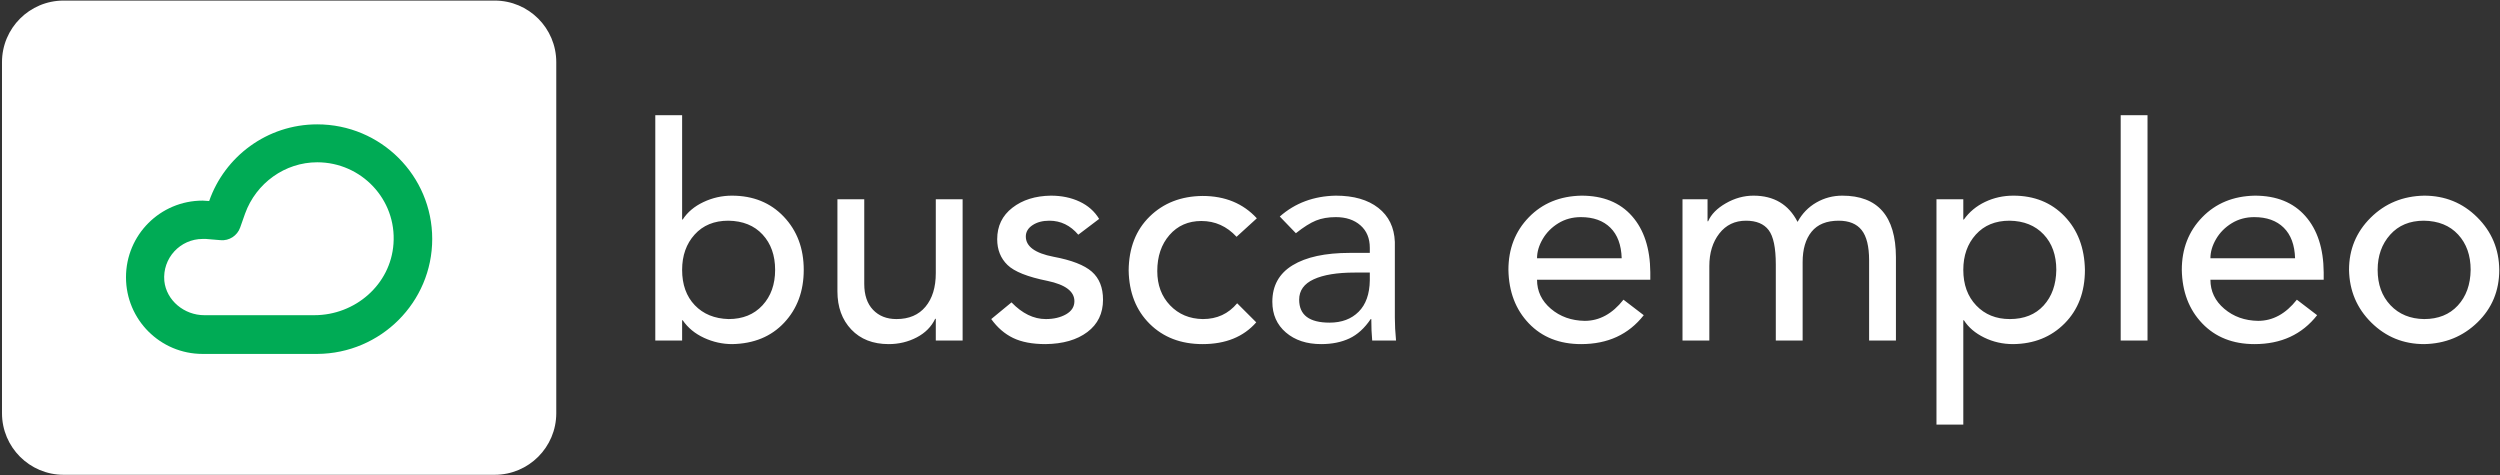 <svg width="889" height="169" viewBox="0 0 889 169" fill="none" xmlns="http://www.w3.org/2000/svg">
<rect x="0" y="0" width="889" height="169" fill="#333333" stroke="none"/>
<path d="M175.91 0.205H22.61C10.515 0.205 0.71 10.01 0.71 22.105V146.935C0.71 159.03 10.515 168.835 22.61 168.835H175.91C188.005 168.835 197.81 159.03 197.81 146.935V22.105C197.81 10.01 188.005 0.205 175.91 0.205Z" fill="white"/>
<path d="M112.807 57.708C128.467 57.708 141.082 70.903 139.922 86.707C138.907 101.208 126.292 112.082 111.792 112.082H72.642C65.537 112.082 59.157 106.863 58.432 99.903C57.708 91.782 64.088 84.968 72.062 84.968C72.498 84.968 72.787 84.968 73.222 84.968L78.442 85.403C81.487 85.692 84.388 83.808 85.403 80.907L87.142 75.978C91.058 65.103 101.352 57.708 112.807 57.708ZM112.807 44.222C94.972 44.222 79.892 55.678 74.382 71.483C73.657 71.483 72.787 71.338 72.062 71.338C56.983 71.338 44.803 83.517 44.803 98.597C44.803 113.678 56.983 125.857 72.062 125.857H112.807C135.427 125.713 153.697 107.443 153.697 84.968C153.697 62.492 135.427 44.222 112.807 44.222Z" fill="#00AB55"/>
<path d="M242.562 40.956L242.562 78.056H242.774C244.47 75.441 246.926 73.374 250.141 71.855C253.356 70.336 256.731 69.576 260.264 69.576C267.826 69.576 273.973 72.067 278.708 77.049C283.443 82.031 285.81 88.338 285.81 95.97C285.81 103.532 283.496 109.785 278.867 114.732C274.238 119.679 268.073 122.222 260.37 122.364C256.907 122.364 253.569 121.622 250.353 120.138C247.138 118.654 244.612 116.569 242.774 113.884H242.562V121.092H233.022V40.956H242.562ZM242.562 95.97C242.562 101.199 244.064 105.386 247.067 108.531C250.07 111.675 254.081 113.319 259.098 113.46C264.115 113.46 268.126 111.835 271.129 108.584C274.133 105.333 275.634 101.128 275.634 95.97C275.634 90.811 274.15 86.624 271.182 83.409C268.214 80.194 264.151 78.551 258.992 78.48C253.975 78.48 249.982 80.123 247.014 83.409C244.046 86.695 242.562 90.882 242.562 95.97ZM307.328 70.848V100.952C307.328 104.909 308.37 107.984 310.455 110.174C312.54 112.364 315.313 113.46 318.776 113.46C323.228 113.46 326.673 111.994 329.111 109.061C331.549 106.128 332.768 102.154 332.768 97.136V70.848H342.308V121.092H332.768V113.354H332.556C331.213 116.181 329.023 118.389 325.984 119.979C322.945 121.569 319.624 122.364 316.02 122.364C310.438 122.364 306.003 120.633 302.717 117.17C299.431 113.707 297.788 109.184 297.788 103.602V70.848H307.328ZM373.684 69.576C377.5 69.576 380.909 70.283 383.913 71.696C386.917 73.109 389.23 75.159 390.856 77.844L383.436 83.462C380.609 80.141 377.182 78.48 373.154 78.48C370.751 78.48 368.755 79.01 367.165 80.07C365.575 81.13 364.78 82.473 364.78 84.098C364.78 87.632 368.066 90.034 374.638 91.306C381.068 92.507 385.609 94.274 388.259 96.606C390.909 98.938 392.234 102.26 392.234 106.57C392.234 111.446 390.379 115.28 386.669 118.071C382.959 120.863 377.994 122.294 371.776 122.364C367.112 122.364 363.279 121.64 360.275 120.191C357.271 118.743 354.674 116.499 352.484 113.46L359.692 107.524C363.508 111.482 367.572 113.46 371.882 113.46C374.709 113.46 377.111 112.895 379.09 111.764C381.069 110.634 382.058 109.079 382.058 107.1C382.058 103.637 378.878 101.235 372.518 99.892C365.452 98.479 360.699 96.588 358.261 94.221C355.823 91.854 354.604 88.798 354.604 85.052C354.604 80.388 356.406 76.661 360.01 73.869C363.614 71.078 368.172 69.647 373.684 69.576ZM427.638 69.682C435.624 69.682 442.054 72.332 446.93 77.632L439.722 84.204C436.259 80.459 432.09 78.586 427.214 78.586C422.55 78.586 418.77 80.247 415.872 83.568C412.974 86.889 411.526 91.165 411.526 96.394C411.526 101.341 413.045 105.404 416.084 108.584C419.123 111.764 423.01 113.389 427.744 113.46C432.761 113.46 436.824 111.587 439.934 107.842L446.718 114.626C442.195 119.785 435.835 122.364 427.638 122.364C419.936 122.364 413.664 119.961 408.823 115.156C403.982 110.351 401.492 104.026 401.35 96.182C401.421 88.197 403.912 81.801 408.823 76.996C413.734 72.191 420.006 69.752 427.638 69.682ZM475.02 69.576C481.38 69.576 486.415 71.024 490.125 73.922C493.835 76.819 495.796 80.847 496.008 86.006V112.93C496.008 115.474 496.149 118.194 496.432 121.092H487.952C487.74 118.83 487.634 116.286 487.634 113.46H487.422C485.231 116.71 482.705 119.007 479.843 120.35C476.981 121.692 473.642 122.364 469.826 122.364C464.667 122.364 460.48 120.986 457.265 118.23C454.049 115.474 452.442 111.834 452.442 107.312C452.442 101.588 454.845 97.259 459.65 94.327C464.455 91.394 471.239 89.928 480.002 89.928H487.104V88.126C487.104 84.734 485.991 82.066 483.765 80.123C481.539 78.179 478.624 77.208 475.02 77.208C472.335 77.208 469.985 77.614 467.971 78.427C465.957 79.239 463.572 80.741 460.816 82.932L455.092 76.996C460.533 72.191 467.176 69.718 475.02 69.576ZM461.982 106.57C461.982 112.012 465.586 114.732 472.794 114.732C477.105 114.732 480.549 113.442 483.129 110.863C485.709 108.284 487.033 104.556 487.104 99.68V96.924H481.698C475.48 96.924 470.639 97.719 467.176 99.309C463.713 100.899 461.982 103.319 461.982 106.57ZM562.364 69.576C570.066 69.576 576.056 71.996 580.331 76.837C584.606 81.678 586.78 88.338 586.85 96.818V99.468H546.57C546.57 103.567 548.213 107.011 551.499 109.803C554.785 112.595 558.796 114.025 563.53 114.096C568.759 114.096 573.353 111.587 577.31 106.57L584.518 112.082C579.148 118.936 571.727 122.364 562.258 122.364C554.556 122.364 548.354 119.908 543.655 114.997C538.956 110.086 536.535 103.743 536.394 95.97C536.394 88.48 538.814 82.243 543.655 77.261C548.496 72.279 554.732 69.718 562.364 69.576ZM576.674 91.836C576.533 87.101 575.19 83.48 572.646 80.971C570.102 78.463 566.604 77.208 562.152 77.208C559.184 77.208 556.517 77.932 554.149 79.381C551.781 80.83 549.927 82.702 548.584 84.999C547.241 87.296 546.57 89.575 546.57 91.836H576.674ZM623.526 69.576C630.805 69.576 636.034 72.685 639.214 78.904C640.839 75.936 643.065 73.639 645.892 72.014C648.719 70.389 651.793 69.576 655.114 69.576C667.763 69.576 674.123 76.855 674.194 91.412V121.092H664.654V92.578C664.654 87.631 663.771 84.045 662.004 81.819C660.237 79.593 657.517 78.48 653.842 78.48C649.531 78.48 646.316 79.787 644.196 82.402C642.076 85.017 641.016 88.621 641.016 93.214V121.092H631.476V94.062C631.476 88.126 630.628 84.045 628.932 81.819C627.236 79.593 624.551 78.48 620.876 78.48C616.919 78.48 613.757 79.999 611.389 83.038C609.022 86.077 607.838 89.928 607.838 94.592V121.092H598.298V70.848H607.202V78.692H607.414C608.474 76.219 610.576 74.081 613.721 72.279C616.866 70.477 620.134 69.576 623.526 69.576ZM715.958 69.576C723.378 69.576 729.438 72.014 734.137 76.89C738.836 81.766 741.257 88.126 741.398 95.97C741.398 103.814 738.995 110.156 734.19 114.997C729.385 119.838 723.272 122.294 715.852 122.364C712.177 122.364 708.75 121.587 705.57 120.032C702.39 118.477 699.988 116.428 698.362 113.884H698.15V150.984H688.61V70.848H698.15V78.056H698.362C700.27 75.371 702.779 73.286 705.888 71.802C708.997 70.318 712.354 69.576 715.958 69.576ZM698.15 95.97C698.15 101.199 699.687 105.421 702.761 108.637C705.835 111.853 709.81 113.46 714.686 113.46C719.774 113.46 723.784 111.852 726.717 108.637C729.649 105.422 731.151 101.2 731.222 95.97C731.222 90.741 729.72 86.536 726.717 83.356C723.714 80.176 719.668 78.551 714.58 78.48C709.563 78.48 705.57 80.123 702.602 83.409C699.634 86.695 698.15 90.882 698.15 95.97ZM763.658 40.956V121.092H754.118V40.956H763.658ZM801.818 69.576C809.521 69.576 815.51 71.996 819.785 76.837C824.06 81.678 826.234 88.338 826.304 96.818V99.468H786.024C786.024 103.567 787.667 107.011 790.953 109.803C794.239 112.595 798.25 114.025 802.984 114.096C808.213 114.096 812.807 111.587 816.764 106.57L823.972 112.082C818.602 118.936 811.181 122.364 801.712 122.364C794.01 122.364 787.808 119.908 783.109 114.997C778.41 110.086 775.99 103.743 775.848 95.97C775.848 88.48 778.268 82.243 783.109 77.261C787.95 72.279 794.186 69.718 801.818 69.576ZM816.128 91.836C815.987 87.101 814.644 83.48 812.1 80.971C809.556 78.463 806.058 77.208 801.606 77.208C798.638 77.208 795.971 77.932 793.603 79.381C791.236 80.83 789.381 82.702 788.038 84.999C786.695 87.296 786.024 89.575 786.024 91.836H816.128ZM862.026 69.576C869.446 69.576 875.735 72.138 880.894 77.261C886.053 82.384 888.668 88.621 888.738 95.97C888.738 103.39 886.159 109.609 881 114.626C875.841 119.643 869.517 122.222 862.026 122.364C854.677 122.364 848.423 119.82 843.264 114.732C838.105 109.644 835.456 103.39 835.314 95.97C835.314 88.692 837.876 82.508 842.999 77.42C848.122 72.332 854.465 69.718 862.026 69.576ZM845.49 95.97C845.49 101.129 847.009 105.315 850.048 108.531C853.087 111.746 857.079 113.389 862.026 113.46C867.043 113.46 871.036 111.852 874.004 108.637C876.972 105.422 878.491 101.2 878.562 95.97C878.562 90.811 877.078 86.624 874.11 83.409C871.142 80.194 867.078 78.551 861.92 78.48C856.903 78.48 852.91 80.141 849.942 83.462C846.974 86.783 845.49 90.953 845.49 95.97Z" fill="white"/>
</svg>

